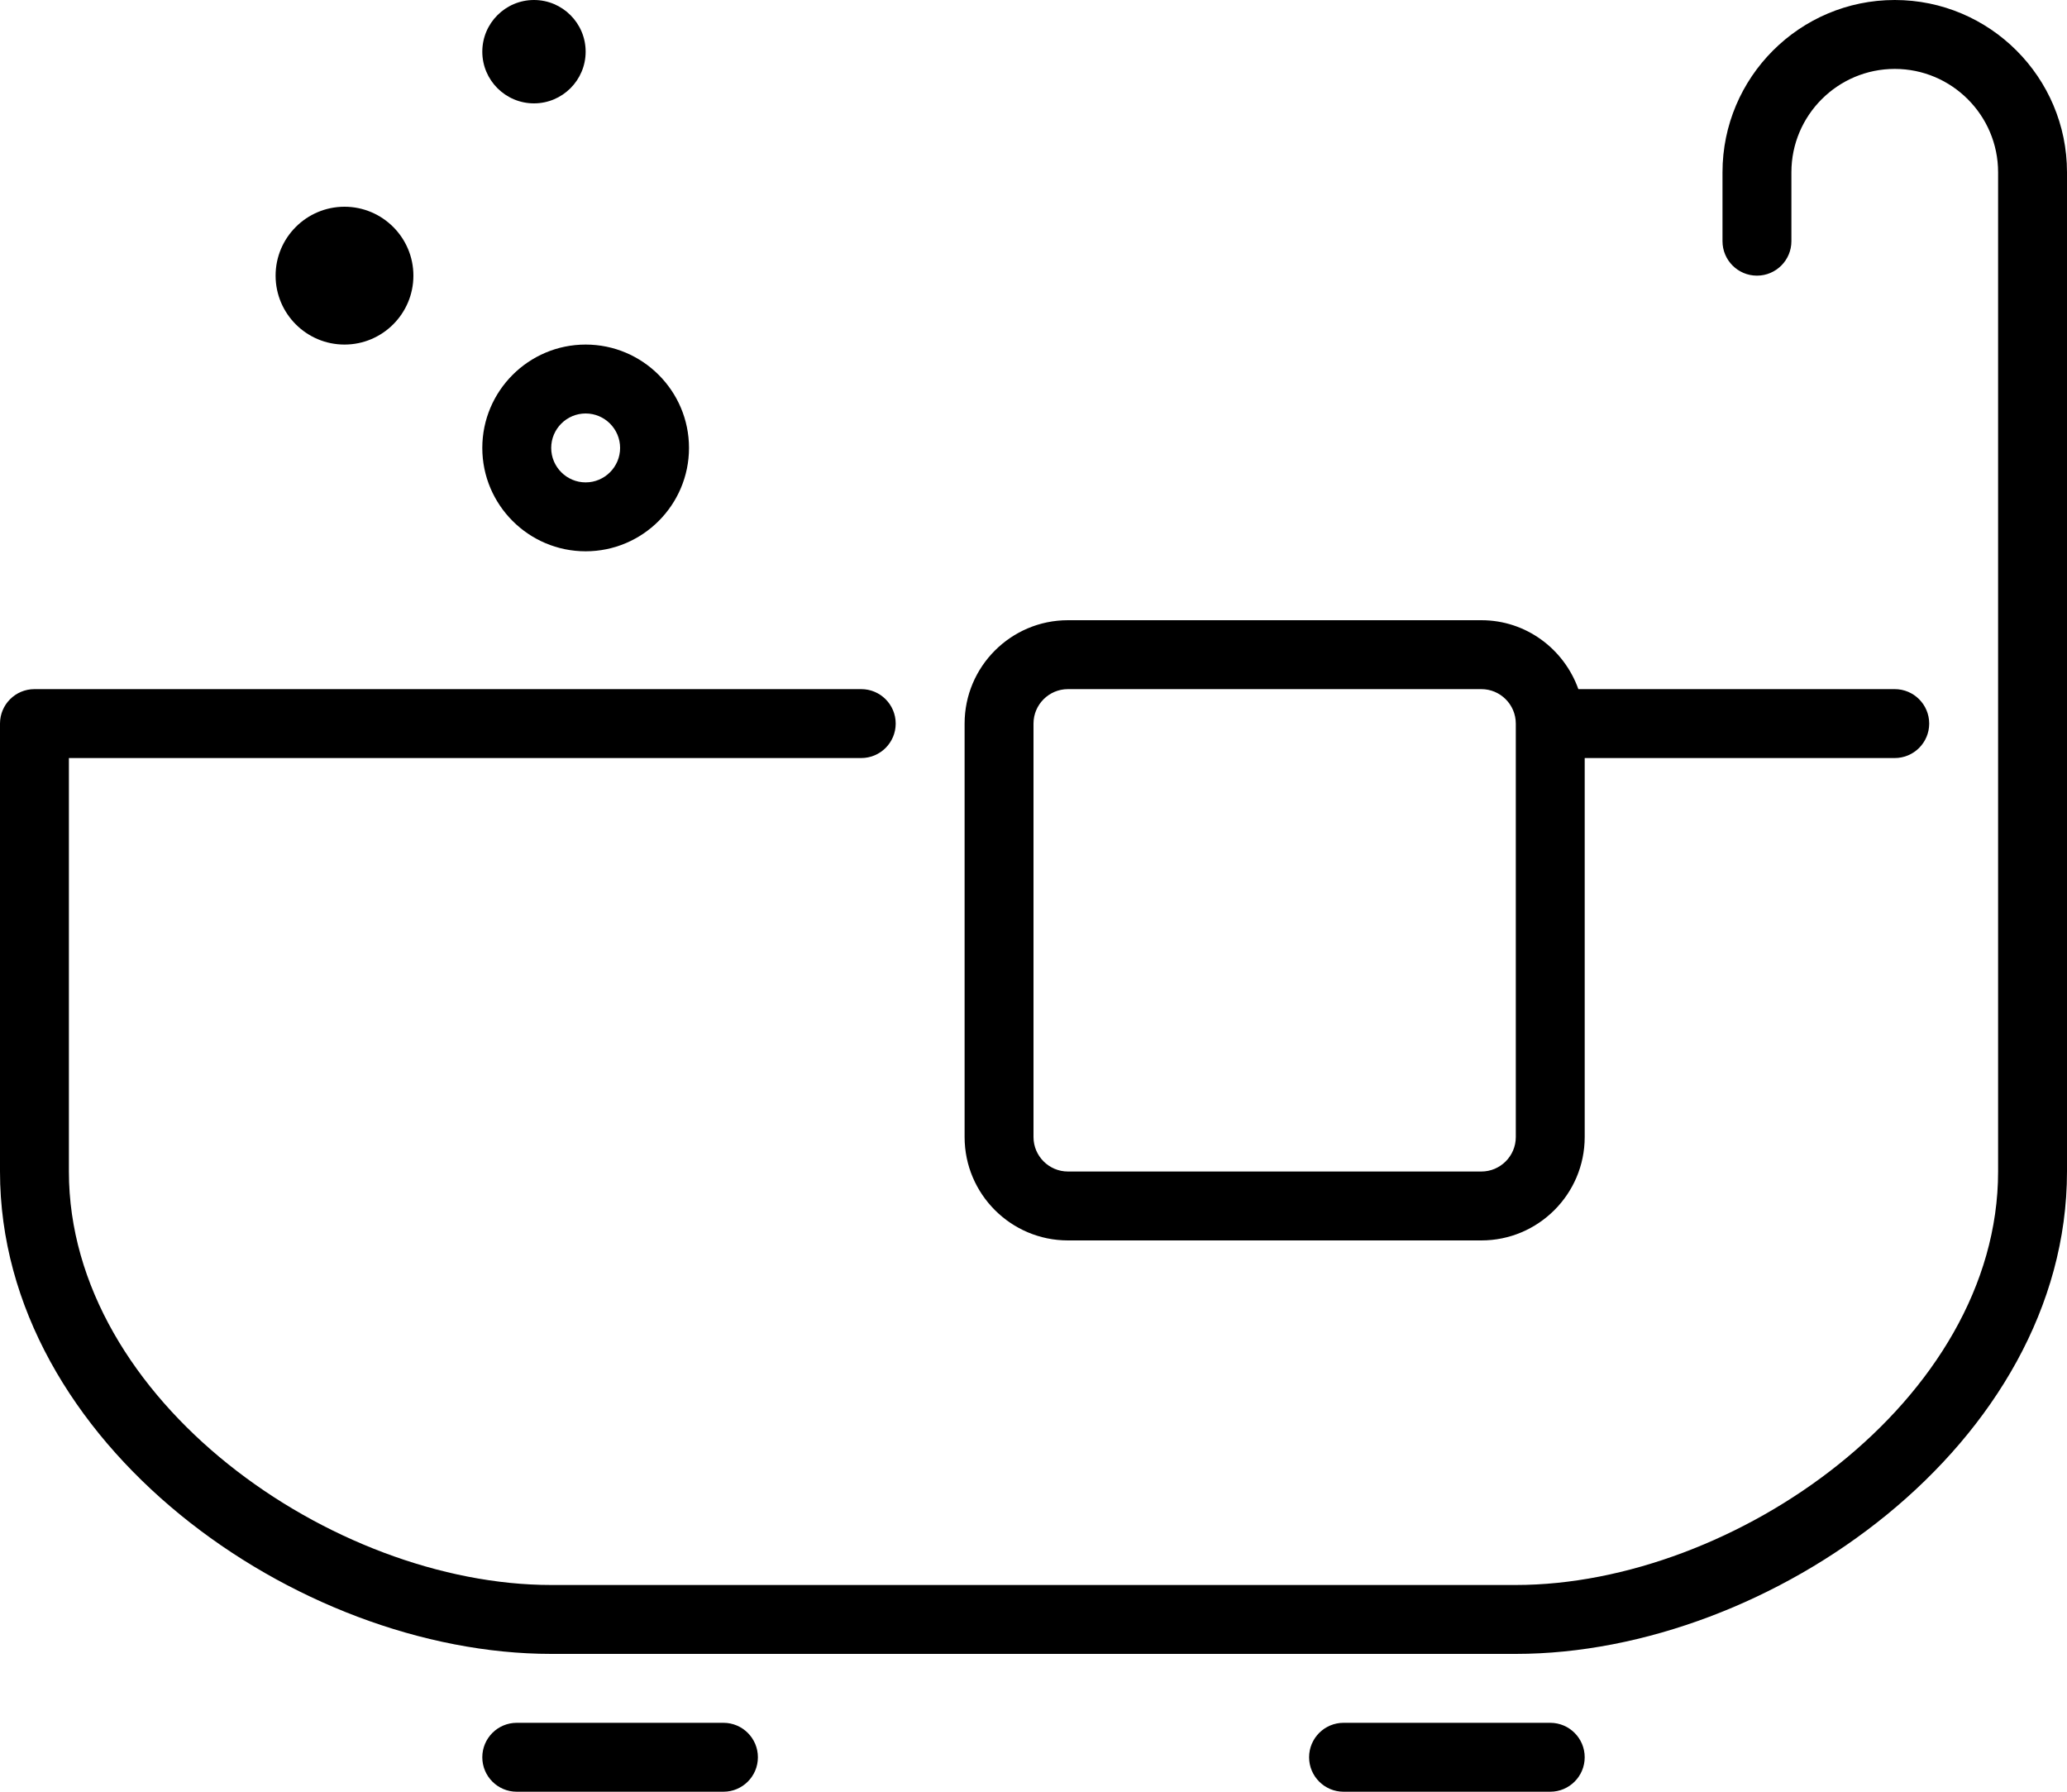 <?xml version="1.0" encoding="UTF-8" standalone="no"?>
<svg width="60px" height="52px" viewBox="0 0 60 52" version="1.1" xmlns="http://www.w3.org/2000/svg" xmlns:xlink="http://www.w3.org/1999/xlink" xmlns:sketch="http://www.bohemiancoding.com/sketch/ns">
    <!-- Generator: Sketch 3.4 (15575) - http://www.bohemiancoding.com/sketch -->
    <title>hot-tub</title>
    <desc>Created with Sketch.</desc>
    <defs></defs>
    <g id="Furniture" stroke="none" stroke-width="1" fill="none" fill-rule="evenodd" sketch:type="MSPage">
        <g id="Icon-17" sketch:type="MSArtboardGroup" transform="translate(0, -8)" fill="#000000">
            <path d="M46,59 C46,59.552 45.552,60 45,60 L39,60 C38.448,60 38,59.552 38,59 C38,58.448 38.448,58 39,58 L45,58 C45.552,58 46,58.448 46,59 L46,59 Z M21,58 L15,58 C14.448,58 14,58.448 14,59 C14,59.552 14.448,60 15,60 L21,60 C21.552,60 22,59.552 22,59 C22,58.448 21.552,58 21,58 L21,58 Z M28,41 L28,29 C28,27.346 29.346,26 31,26 L43,26 C44.302,26 45.401,26.838 45.816,28 L55,28 C55.552,28 56,28.448 56,29 C56,29.552 55.552,30 55,30 L46,30 L46,41 C46,42.654 44.654,44 43,44 L31,44 C29.346,44 28,42.654 28,41 L28,41 Z M30,41 C30,41.551 30.449,42 31,42 L43,42 C43.551,42 44,41.551 44,41 L44,29 C44,28.449 43.551,28 43,28 L31,28 C30.449,28 30,28.449 30,29 L30,41 L30,41 Z M55,8 C52.243,8 50,10.243 50,13 L50,15 C50,15.552 50.448,16 51,16 C51.552,16 52,15.552 52,15 L52,13 C52,11.346 53.346,10 55,10 C56.654,10 58,11.346 58,13 L58,42 C58,48.648 50.341,54 44,54 L16,54 C9.659,54 2,48.648 2,42 L2,30 L25,30 C25.552,30 26,29.552 26,29 C26,28.448 25.552,28 25,28 L1,28 C0.448,28 0,28.448 0,29 L0,42 C0,49.884 8.601,56 16,56 L44,56 C51.399,56 60,49.884 60,42 L60,13 C60,10.243 57.757,8 55,8 L55,8 Z M14,21 C14,19.346 15.346,18 17,18 C18.654,18 20,19.346 20,21 C20,22.654 18.654,24 17,24 C15.346,24 14,22.654 14,21 L14,21 Z M16,21 C16,21.551 16.449,22 17,22 C17.551,22 18,21.551 18,21 C18,20.449 17.551,20 17,20 C16.449,20 16,20.449 16,21 L16,21 Z M10,18 C11.103,18 12,17.103 12,16 C12,14.897 11.103,14 10,14 C8.897,14 8,14.897 8,16 C8,17.103 8.897,18 10,18 L10,18 Z M15.5,11 C16.327,11 17,10.327 17,9.5 C17,8.673 16.327,8 15.5,8 C14.673,8 14,8.673 14,9.5 C14,10.327 14.673,11 15.5,11 L15.5,11 Z" id="hot-tub" sketch:type="MSShapeGroup"></path>
        </g>
    </g>
</svg>